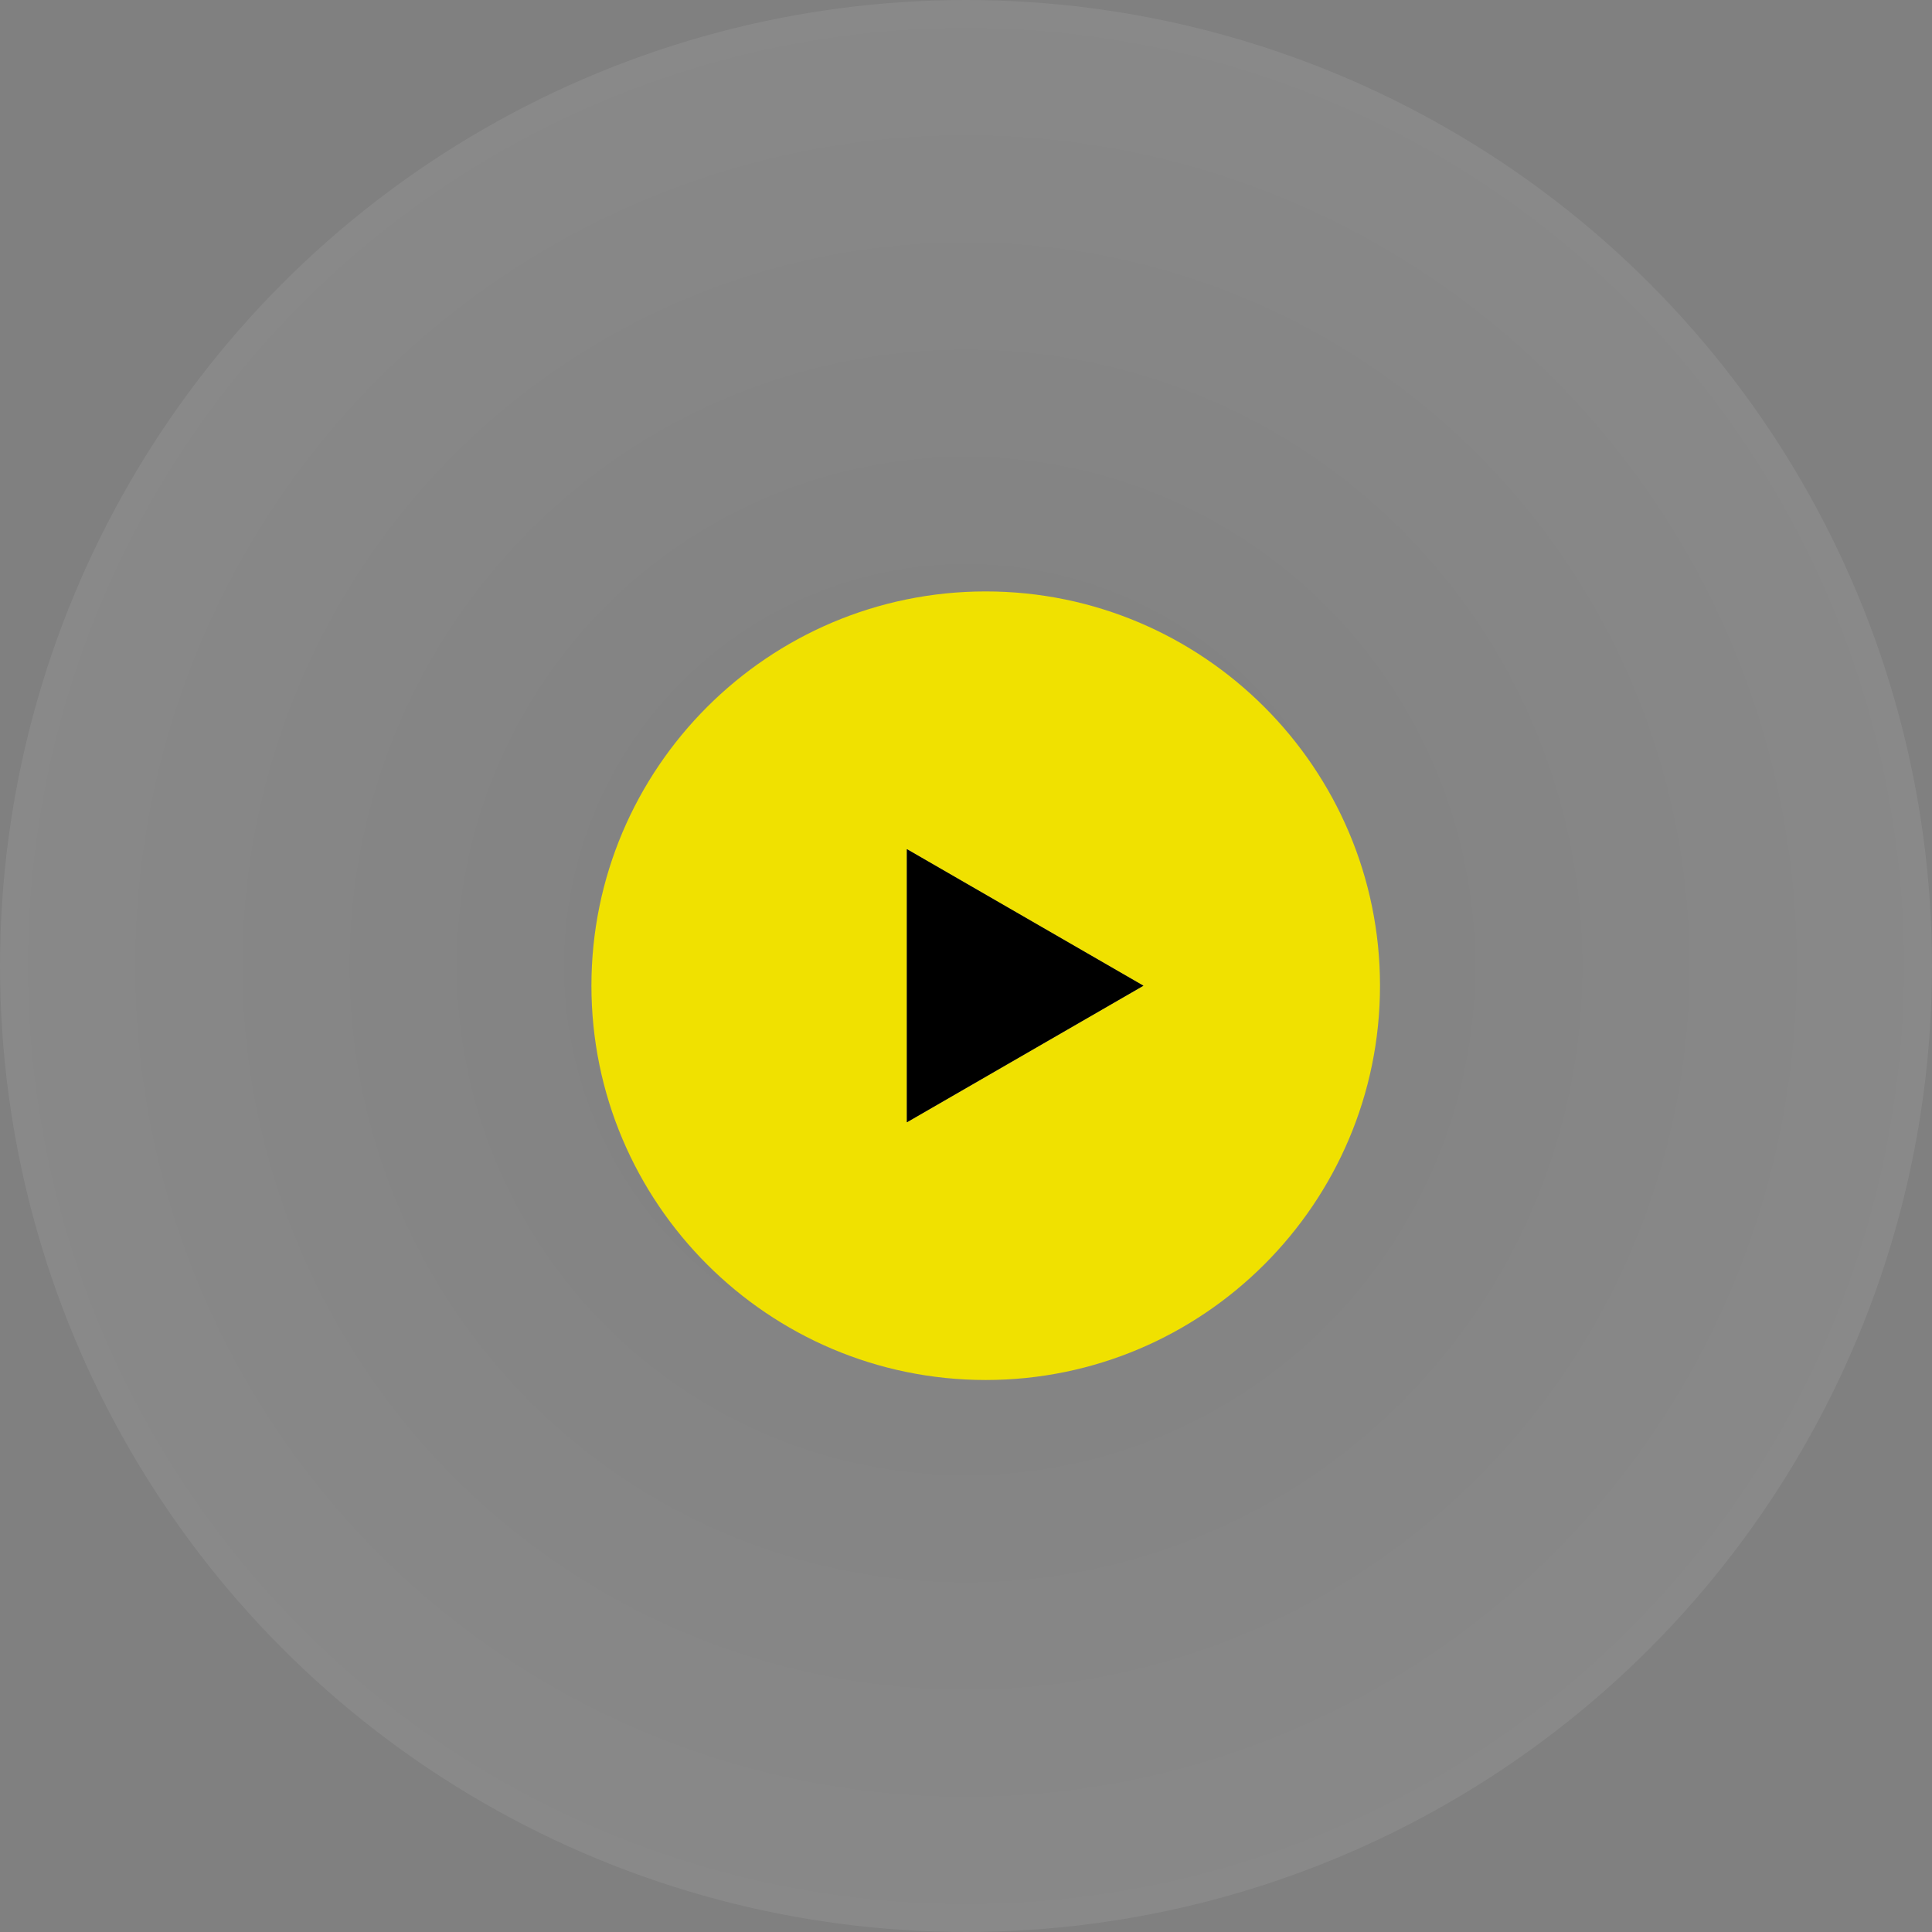<svg xmlns="http://www.w3.org/2000/svg" width="49" height="49" viewBox="0 0 49 49">
    <rect x="0" y="0" width="49" height="49" fill="#808080" stroke="none"/>
    <defs>
        <radialGradient id="a" r="105.249%" fx="50%" fy="50%">
            <stop offset="0%" stop-color="#FFF" stop-opacity="0"/>
            <stop offset="100%" stop-color="#FFF"/>
        </radialGradient>
    </defs>
    <g fill="none" fill-rule="evenodd">
        <circle cx="24.5" cy="24.5" r="24.5" fill="url(#a)" opacity=".15"/>
        <g fill-rule="nonzero">
            <path fill="#F0E100" d="M25 15c-5.514 0-10 4.486-10 10s4.486 10 10 10 10-4.486 10-10-4.486-10-10-10zm-2 13.464v-6.928L29 25l-6 3.464z"/>
            <path fill="#000" d="M23 28.464v-6.928L29 25z"/>
        </g>
    </g>
</svg>
